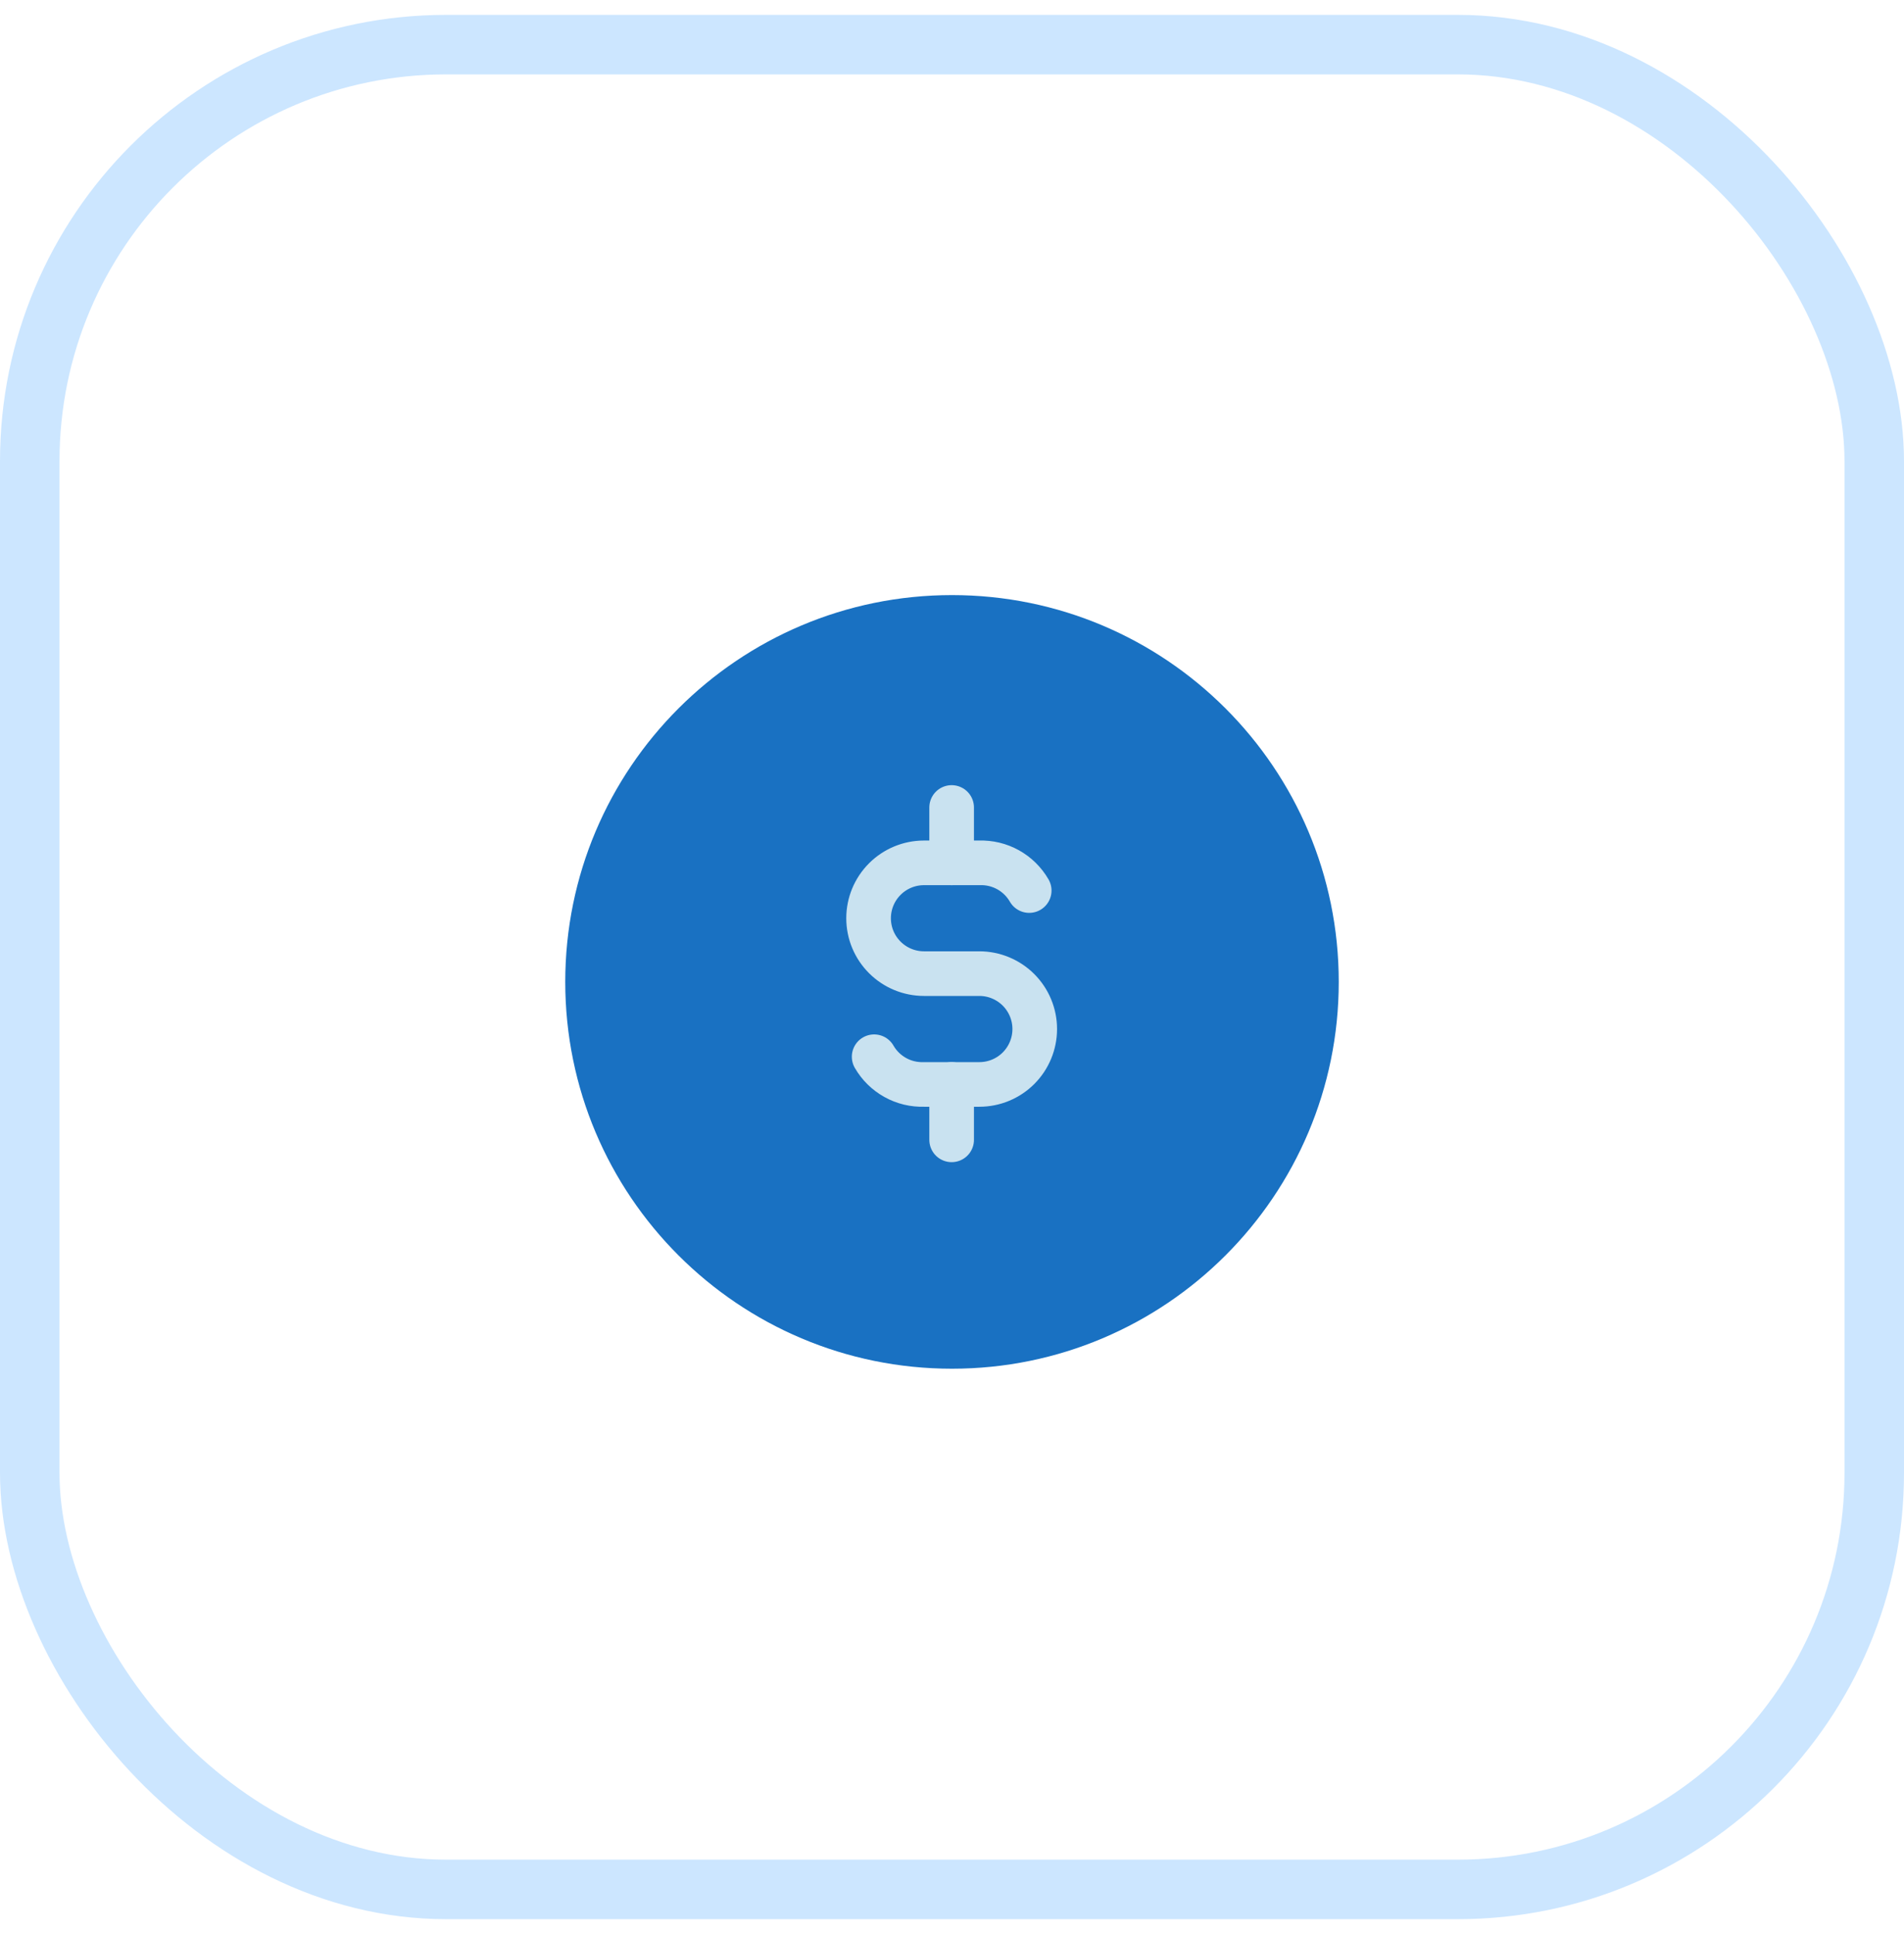 <svg width="64" height="65" viewBox="0 0 64 65" fill="none" xmlns="http://www.w3.org/2000/svg">
<rect x="1" y="1.5" width="62" height="62" rx="14" stroke="#CCE6FF" stroke-width="2"/>
<g clip-path="url(#clip0_572_3672)">
<path d="M32 46C39.18 46 45 40.18 45 33C45 25.82 39.18 20 32 20C24.82 20 19 25.82 19 33C19 40.18 24.82 46 32 46Z" fill="#1971C2"/>
<path d="M34.595 29.93C34.426 29.637 34.181 29.396 33.886 29.232C33.591 29.068 33.257 28.988 32.92 28.999H31.058C30.564 28.999 30.091 29.195 29.742 29.544C29.392 29.893 29.196 30.367 29.196 30.861C29.196 31.355 29.392 31.828 29.742 32.177C30.091 32.526 30.564 32.722 31.058 32.722H32.92C33.413 32.722 33.887 32.919 34.236 33.268C34.585 33.617 34.781 34.09 34.781 34.584C34.781 35.078 34.585 35.551 34.236 35.901C33.887 36.25 33.413 36.446 32.92 36.446H31.058C30.721 36.457 30.386 36.377 30.091 36.212C29.796 36.048 29.551 35.807 29.383 35.515" stroke="#C9E2F0" stroke-width="1.5" stroke-linecap="round" stroke-linejoin="round"/>
<path d="M31.988 36.446V38.308M31.988 27.138V28.999V27.138Z" stroke="#C9E2F0" stroke-width="1.5" stroke-linecap="round" stroke-linejoin="round"/>
</g>
<defs>
<clipPath id="clip0_572_3672">
<rect width="26" height="26" fill="white" transform="translate(19 20)"/>
</clipPath>
</defs>
</svg>
